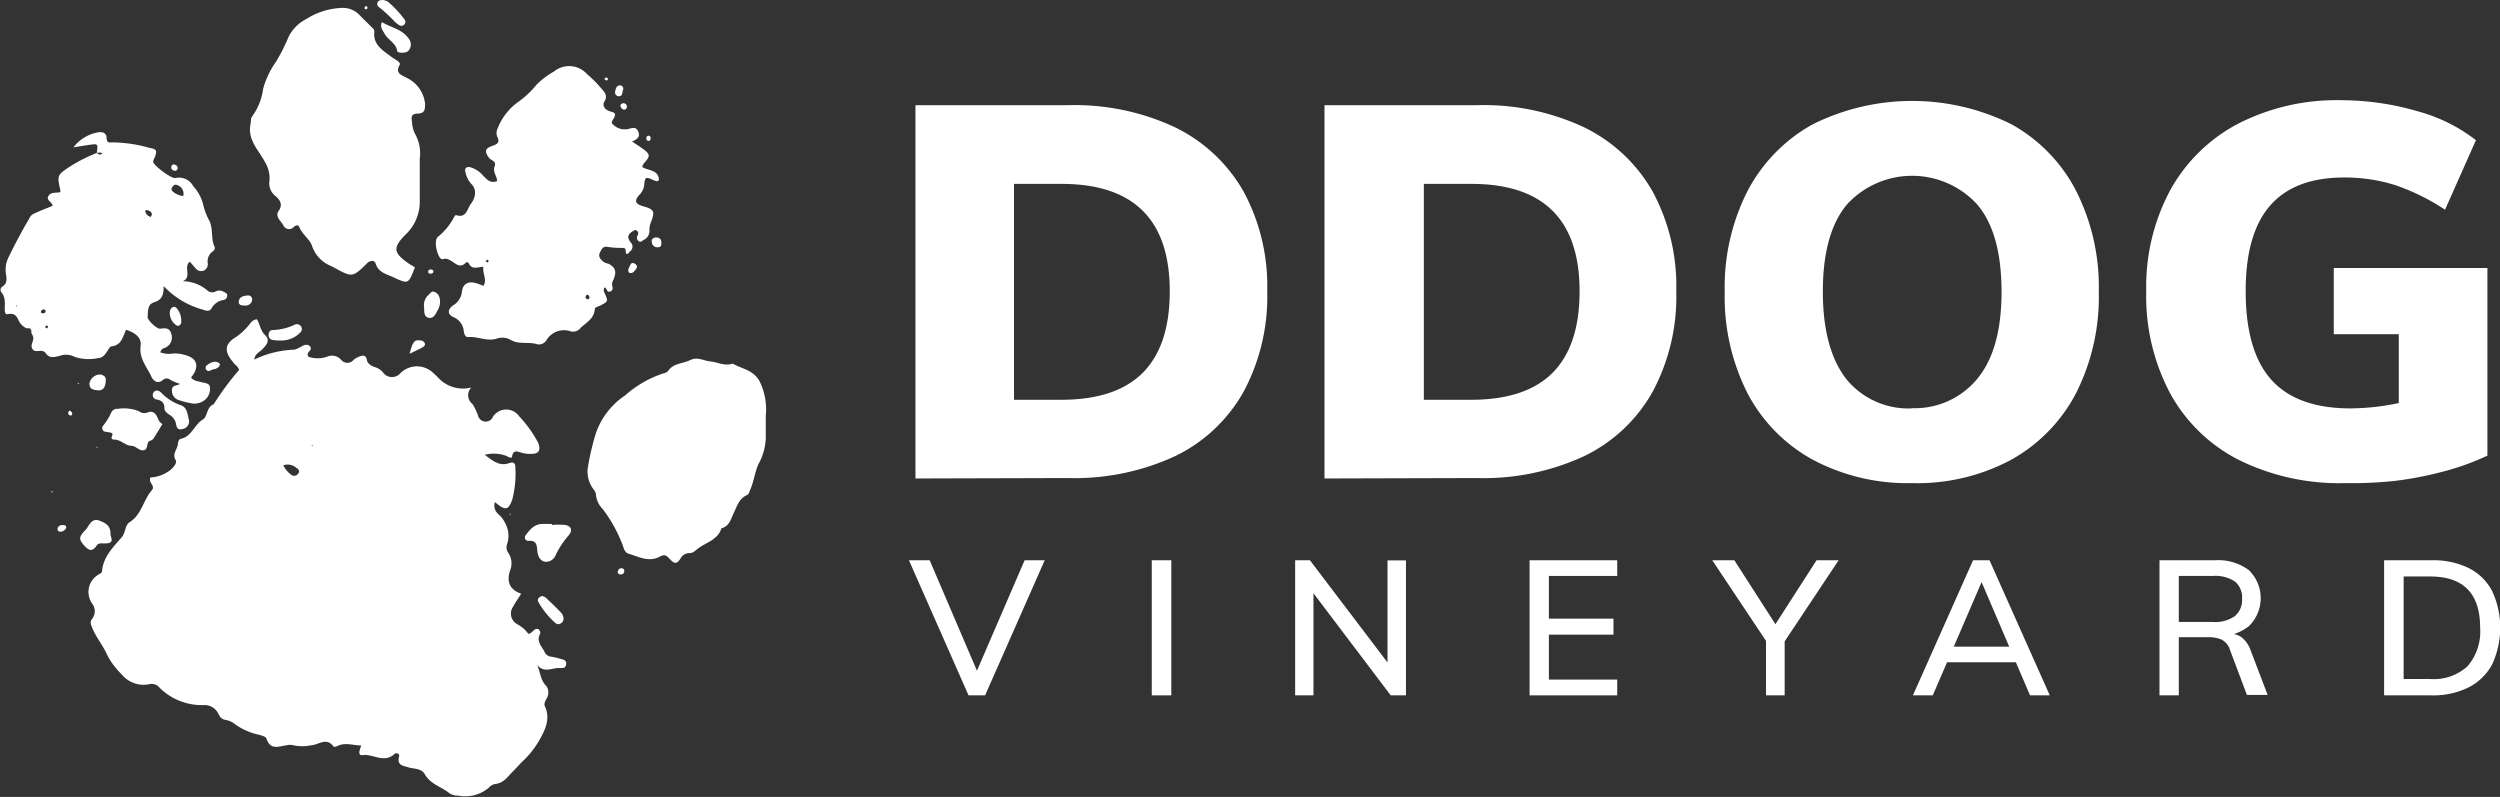 <svg xmlns="http://www.w3.org/2000/svg" viewBox="0 0 226.5 72.2"><rect x="0" y="0" width="226.5" height="72.2" fill="#333333" stroke="none"/><defs><style>.cls-1{fill:#fff;}</style></defs><g id="Layer_2" data-name="Layer 2"><g id="Layer_1-2" data-name="Layer 1"><g id="SywdS1.tif"><path class="cls-1" d="M44.84,45.49a1,1,0,0,0,.3,1.08,2.65,2.65,0,0,1,.64.85,2.35,2.35,0,0,1,.15,1.91.88.88,0,0,0,.14.79,1.71,1.71,0,0,1,.21,1.38c-.38,1-.28,1.86.94,2.29-.28.44-.53.79-.73,1.17a1.09,1.09,0,0,0,.41,1.61,5.56,5.56,0,0,1,.58.41,4,4,0,0,1,.38.44c.38,0,.5-.56.92-.42.13.12.22.3.15.43-.36.67.14,1.11.4,1.62a.72.72,0,0,0,.64.45,5.93,5.93,0,0,1,.81.19c.27.07.58.13.51.52s-.34.3-.64.31c-.67,0-1.37.48-2-.29.33.68.3,1.39.82,1.89a1,1,0,0,1,.07,1.13c-.12.25-.3.47-.16.77.51,1.12,0,2.12-.49,3a8.15,8.15,0,0,1-1.59,2c-.31.31-.59.64-.9.94s-.76,1-1.5,1.06a1.06,1.06,0,0,0-.62.35,3.3,3.3,0,0,1-2.78.71,1.28,1.28,0,0,1-.79-.22c-.73-.59-1.72-.81-2.22-1.71-.31-.56-1-.47-1.49-.63s-1.06-.16-.84-1c.07-.25-.28-.34-.41-.22-.95.91-2-.05-2.93.12-.31,0-.35-.19-.09-.88-.75,0-1.47-.32-2.2.07-.1.05-.3.08-.33,0-.64-.84-1.37-.11-2-.09a3.9,3.9,0,0,1-1.63,0,1.17,1.17,0,0,0-.59,0c-.71.09-1.48.49-1.84-.61-.07-.2-.54-.31-.85-.38a5.81,5.81,0,0,1-2.11-1,1.83,1.83,0,0,0-.76-.31c-.36-.07-.49-.25-.65-.58a1.38,1.38,0,0,0-1.3-.76,5.44,5.44,0,0,1-4-1.56.93.93,0,0,0-1-.32,2.56,2.56,0,0,1-2.46-.92,6.5,6.5,0,0,1-1.32-1.79c-.38-.84-1-1.57-1.35-2.44-.12-.28-.2-.53,0-.77a1.13,1.13,0,0,0,0-1.41,1.82,1.82,0,0,1,.65-2.65c.09-.07.25-.14.25-.22.1-1.35,1-2.21,1.82-3.16.32-.39.25-1.06.7-1.34,1.08-.69,1.22-2,2-2.89.35-.43-.36-.68-.13-1.15a3.24,3.24,0,0,0,1.81-.68c.31-.25.61-.66.48-.88-.37-.62.2-1,.2-1.55,0-.14.14-.37.24-.39,1-.18,1.24-1.28,2-1.74.48-.27.33-1.15,1-1.39a25.24,25.24,0,0,1,2.3-3.11c-.06-.28-.29-.41-.44-.58-.91-1.05-.95-1.73.18-2.42a5.58,5.58,0,0,0,1.3-1.26.8.8,0,0,1,.58-.33c.27.43.29,1,.76,1.46s.08.9-.28,1.26-.62.37-.73.93a9,9,0,0,1,3.66-.9,3.36,3.36,0,0,0,.74-.36c.23-.09.49-.15.66.07s0,.35-.13.52a.3.3,0,0,0,0,.42,2.63,2.63,0,0,0,1.64,0,1.11,1.11,0,0,1,1.3.26.73.73,0,0,0,1.15,0,2,2,0,0,1,.52-.29c.29-.13.6-.11.65.25s.35.58.71.7a1.54,1.54,0,0,1,.84.58,1,1,0,0,0,1.44.05,2.12,2.12,0,0,1,3.06-.07,5.6,5.6,0,0,1,.43.41,3.06,3.06,0,0,0,3,.89,1,1,0,0,0,.1,1.49,4.51,4.51,0,0,1,.51,1.06A.72.72,0,0,0,44.5,38c.12-.11.16-.29.27-.39a1.43,1.43,0,0,1,2.27.11,11.06,11.06,0,0,1,1.72,2.4c.25.66.08,1-.62,1A2.74,2.74,0,0,1,47.2,41c-.33-.1-.69-.26-.8.32,0,.25-.3.13-.48,0a3.32,3.32,0,0,0-2-.12c.78.6,1.36,1.06,2.21.76.33-.11.55-.06.56.34a9.57,9.57,0,0,1-.27,2.93C46.07,46.25,45.78,46.29,44.84,45.49ZM25.67,42.16a2.18,2.18,0,0,0,.7.84.42.42,0,0,0,.62-.06c.23-.23.06-.43-.15-.56A1.17,1.17,0,0,0,25.67,42.16Zm2.58-1.84a.32.32,0,0,0,0,.09s.05,0,.07,0a.19.19,0,0,0,0-.08Z"/><path class="cls-1" d="M57.52,20.84c-.46.27-.88.52-.35,1.15a.53.53,0,0,1-.06.76c-.16.16-.4.56-.43-.09,0-.22-.23-.19-.37-.2a7.76,7.76,0,0,1-1.19-.08c-.51-.12-.62.21-.78.53s.07.61.33.8.38.13.55.23c.57.34.66.73.33,1.46a.68.68,0,0,0-.09.45c.07.26.09.49-.22.57s-.23-.36-.48-.37a.47.47,0,0,0,0,.46c.35.79.36.8-.39,1.18-.18.09-.47.13-.48.31-.06.88-.76,1.2-1.29,1.71a.86.86,0,0,1-.9.31,1.84,1.84,0,0,0-2.17.77.82.82,0,0,1-.82.41c-.8-.27-1.68.05-2.45-.41A1.53,1.53,0,0,0,45,30.68c-.88.28-1.71-.22-2.59-.14-.27,0-.34-.27-.39-.51a1.5,1.5,0,0,0-.9-1.28c-.6-.26-.6-.7-.06-1.09a1.63,1.63,0,0,0,.79-1.22c.08-.73.58-1,1.3-.78.22.06.44.16.65.24.37-.6-.12-1.11,0-1.73-.47,0-1.06.33-1.34-.34,0,0-.18-.1-.2-.09-.8.93-1.31-.54-2.13-.26-.42.15-.9-1.6-.48-2a5.75,5.75,0,0,0,1.51-1.85c0-.06.13-.15.17-.14.93.31,1-.58,1.32-1s.69-1.23,0-1.88a2.3,2.3,0,0,1-.49-1.07c-.09-.28.12-.46.41-.4a2.4,2.4,0,0,1,1.19.76c.33.33.63.75,1.28.51,0-.44-.42-.83-.23-1.33s-.3-.52-.49-.76c-.44-.59-.4-.88.33-1.12.44-.15.62-.31.43-.75a.9.9,0,0,1,0-.8,5.3,5.3,0,0,1,1.85-2.4,8.27,8.27,0,0,0,1.65-1.54,6.88,6.88,0,0,1,1.61-1.23,2.17,2.17,0,0,1,3,.24,10.71,10.71,0,0,1,1.26,1.26c.29.34.66.65.3,1.24-.19.3,0,.72.53.87s.58.23.2.84a.73.73,0,0,0-.06.21,1.49,1.49,0,0,0,1.48.55c.36-.09.72-.25.92.22s-.07.72-.56.91c.41.28.75.48,1.06.72.59.45.59.62.07,1.2a1.33,1.33,0,0,0-.14.19,1.32,1.32,0,0,0-.06.2c.5.35,1.48.21,1.51,1.18-.19.21-.34.05-.52,0-.66-.31-.74-.29-.81.41a1.49,1.49,0,0,1-.43.92c-.51.56-.39.84.34,1.05,1,.28,1.08.46.68,1.48a1.79,1.79,0,0,0-.12.69.9.9,0,0,1-.51.87c-.14.07-.25.24-.43.14a.38.38,0,0,1-.15-.52A.31.31,0,0,0,57.52,20.84ZM53.4,26.89a.23.23,0,0,0-.24-.19s-.09.11-.1.18a.19.19,0,0,0,.18.23C53.37,27.12,53.42,27,53.4,26.89ZM44,23.7c.06,0,.14.09.18.08a.18.18,0,0,0,.08-.18.19.19,0,0,0-.17-.07S44.06,23.64,44,23.7Z"/><path class="cls-1" d="M8.77,13.85c.11-.82.11-.83-.58-.74-.45.06-.91.14-1.53.24A3.52,3.52,0,0,1,8.84,12c.36-.08.79,0,.81.45s.17.48.5.45a12.6,12.6,0,0,1,3.4.5c.65.11.7.24.47.86-.06.15-.17.27-.13.44.08.34,1.69,1.53,2,1.43a1.46,1.46,0,0,1,1.62.74,3.82,3.82,0,0,1,.92,1.76A5.77,5.77,0,0,0,19,20.06c.32.76.09,1.62.47,2.37,0,.06-.05.25-.13.3a1.12,1.12,0,0,0-.52,1.12.63.63,0,0,1-.39.68.65.65,0,0,1-.74-.26c-.16-.17-.3-.35-.49-.56-.62.49.22,1.37-.63,1.77a3.49,3.49,0,0,1,2.19.81.65.65,0,0,0,.77.12.76.76,0,0,1,.69,0c.14.07.33.16.36.28a.42.42,0,0,1-.28.48,1.48,1.48,0,0,0-1.13.76c-.18.32-.5.23-.84.11a7.65,7.65,0,0,1-3.5-2.12c0,.92-.23,1.27-.87,1.47s-.53.83-.59,1.34c0,.27.83,1.1,1.17,1.05.51-.08.86-.06,1,.54a1,1,0,0,1-.68,1.22.46.46,0,0,0-.33.39,2.4,2.4,0,0,0,1.22.09,3.5,3.5,0,0,1,1.4.28c.78.34.85,1.09.16,1.9.23.32.61.33.93.42s.81.08.78.55a1.25,1.25,0,0,1-.55,1.13,1.5,1.5,0,0,1-1,.26,7.6,7.6,0,0,1-1.27-.31.88.88,0,0,1-.62-.92c0-.46.45-.36.73-.55a5.88,5.88,0,0,1-.84-.34.52.52,0,0,0-.73,0c-.39.33-.77.16-1-.26-.4-.91-1.15-1.66-1-2.84.12-.78-.57-1.23-1.32-1.46-.3.65-.42,1.41-1.32,1.5-.09,0-.19.14-.25.23-.24.37-.46.81-.95.83a4.09,4.09,0,0,1-2.12-.1,1.67,1.67,0,0,0-1.34-.11c-.47.11-.93.29-1.29-.22s-1,.11-1.25-.47c-.18-.4.34-.78,0-1.25-.15-.18.11-.63-.48-.54a1.51,1.51,0,0,1-.7-.65c-.2-.46-.4-.76-1-.64-.27.06-.28-.21-.29-.4,0-.55.1-1.12-.32-1.6A.35.35,0,0,1,.17,26c.51-.31.45-.72.36-1.23a2.54,2.54,0,0,1,.21-1.39c.61-1.28,1.29-2.52,2-3.74.12-.22.44-.33.69-.44.43-.2.88-.36,1.33-.55,0-.37-.73-.52-.29-1,.28-.28.69-.14,1-.25,0-.08,0-.12,0-.15-.3-1.33-.3-1.38.77-2.1a14.6,14.6,0,0,1,2.52-1.29A1.16,1.16,0,0,0,9,14c.1,0,.22,0,.26-.1a.74.74,0,0,0-.19-.08Zm7.83,3.91a.82.82,0,0,0-.57-1c-.14-.07-.3,0-.4.17a.27.27,0,0,0,0,.4A1.72,1.72,0,0,0,16.6,17.76Zm-2.84,1.69c0-.28-.25-.38-.49-.42-.08,0-.13.09-.09.18a.62.62,0,0,0,.49.44S13.73,19.52,13.76,19.45ZM4.13,28.26c0-.07,0-.17-.07-.2a.24.24,0,0,0-.31.08c-.08.1-.06.21.08.24A.26.26,0,0,0,4.13,28.26Zm.24,1.3c-.06,0-.14-.09-.19-.07a.2.2,0,0,0-.07.18.2.2,0,0,0,.18.07S4.34,29.63,4.37,29.56ZM1.54,27.72l0-.09s-.06.05-.06.08,0,.05,0,.08Z"/><path class="cls-1" d="M37.59,24.23c-.59,1.52-.59,1.52-1.93.9-.62-.3-1.36-.41-1.63-1.25-.11-.35-.54-.29-.8,0-1.37,1.36-1.36,1.22-3.19.24a3,3,0,0,1-1.76-1.81c-.18-.62-.9-1.06-1.17-1.75-.09-.23-.33-.14-.49,0a.57.57,0,0,1-.93-.1c-.19-.43-.82-.81-.44-1.36s.15-.95-.27-1.32a1.47,1.47,0,0,1-.56-1.44A2.86,2.86,0,0,0,24,14.67c-.56-1.07-1.6-2-1.3-3.43.05-.23,0-.52.14-.69a5.4,5.4,0,0,0,1-2.5,7.74,7.74,0,0,1,1.17-2.46,17.19,17.19,0,0,0,1.16-2.31,3.69,3.69,0,0,1,1.59-1.56,6.45,6.45,0,0,1,3.13-1,2.09,2.09,0,0,1,1.71.67c.3.32.63.62.93.93s.41.34.38.58c-.11,1.15.74,1.64,1.48,2.2.19.15.41.26.6.4s.29.25.22.38c-.46.8.23.93.67,1.19a2.93,2.93,0,0,1,1.63,2.32c0,.48,0,.89-.65.9s-.59.35-.53.75a2.64,2.64,0,0,0,.3,1.14,3.55,3.55,0,0,1,.4,2.18c0,1.27,0,2.55,0,3.82a4.08,4.08,0,0,1-1.21,3c-1.3,1.28-1.22,1.74.38,2.81C37.26,24,37.4,24.11,37.59,24.23Z"/><path class="cls-1" d="M53.25,42.42A22.51,22.51,0,0,1,54,39.21a6.79,6.79,0,0,1,2.63-3.38,9.9,9.9,0,0,1,3.46-2,.82.82,0,0,0,.43-.2c.46-.73,1.3-.66,2-1s1.24.07,1.86.12,1.28.45,2,.19c.89.53,2,.56,2.54,1.82a5.76,5.76,0,0,1,.46,2.9c0,.56,0,1.12,0,1.67a5.18,5.18,0,0,1-.55,2.5c-.43.75-.49,1.73-.87,2.56-.08.18-.11.39-.31.48-.69.3-.88,1-1.16,1.58s-.4,1.22-1.13,1.42c-.34,1.06-1.4,1.27-2.15,1.85-.22.17-.42.39-.72.39a.91.91,0,0,0-.84.5c-.34.52-.56.49-1,0-.28-.3-.45-.41-.89-.17-1,.52-1.9,0-2.82-.28-.26-.07-.4-.36-.48-.64a12.79,12.79,0,0,0-1.87-3.42A2.09,2.09,0,0,1,54,44.88a.88.88,0,0,0-.22-.54A2.64,2.64,0,0,1,53.25,42.42Z"/><path class="cls-1" d="M14.72,38.41c-.3.5-.56.93-.84,1.36a.62.62,0,0,1-.3.17c-.39.16-.08.87-.66.86-.37,0-.59-.38-1-.41-.56,0-.95-.55-1.54-.56s0-.49-.26-.6-.48-.06-.69-.15a.34.34,0,0,1-.08-.52,5.17,5.17,0,0,0,.74-1.21.59.59,0,0,1,.6-.31,3.65,3.65,0,0,1,1.88.21.85.85,0,0,0,.79.13.58.58,0,0,1,.67.08C14.34,37.74,14.29,38.22,14.72,38.41Z"/><path class="cls-1" d="M50,47.56a7.84,7.84,0,0,1,1.19,0c.56.08.71.48.35.92a8,8,0,0,0-1.18,1.77,1,1,0,0,1-.56.59c-.57.2-1-.12-1.11-.84-.06-.53,0-1.06-.83-1-.27,0-.4-.3-.22-.53.39-.5.77-1,1.53-1,.27,0,.55,0,.83,0Z"/><path class="cls-1" d="M10.05,48.61c.17.46,0,.6-.43.62s-.69-.08-.88.22c-.42.62-.74.36-1.09,0-.5-.57-.51-.75-.05-1.29a2.51,2.51,0,0,0,.31-.35c.25-.43.53-.86,1.1-.64s1,.46,1,1.16A1.4,1.4,0,0,0,10.05,48.61Z"/><path class="cls-1" d="M17.13,38.11a.71.71,0,0,1-.66.77c-.37.09-.48-.17-.52-.47a1.23,1.23,0,0,0-.61-.84c-.21-.14-.43-.32-.44-.54,0-.53-.22-.75-.73-.84a.41.41,0,0,1-.24-.66c.18-.24.45-.15.63,0a4.57,4.57,0,0,0,1.86,1.2C17,36.94,17,37.65,17.13,38.11Z"/><path class="cls-1" d="M34.6,2c.81.5,1.78.62,2.38,1.44a.87.87,0,0,1,.14,1c-.18.33-.5.35-.83.33-.11,0-.29-.07-.3-.12-.09-.75-.82-1-1.14-1.58C34.69,2.76,34.4,2.49,34.6,2Z"/><path class="cls-1" d="M25.56,30.85c-.28,0-.56,0-.83-.05a.42.42,0,0,1-.39-.49c0-.23.14-.41.35-.41a4.85,4.85,0,0,0,2-.48.45.45,0,0,1,.61.2.44.44,0,0,1-.13.54A2.37,2.37,0,0,1,25.56,30.85Z"/><path class="cls-1" d="M49.12,54a1.2,1.2,0,0,1,.31.13c.49.47,1,.94,1.44,1.42a.83.83,0,0,1,.18.43.48.48,0,0,1-.25.5.38.38,0,0,1-.44,0,7.27,7.27,0,0,1-1.57-1.92C48.64,54.32,48.79,54.08,49.12,54Z"/><path class="cls-1" d="M38.42,27.81a1.23,1.23,0,0,1,.38-1.07c.17-.14.29-.41.57-.29a.74.74,0,0,1,.45.52,1.5,1.5,0,0,1-.16,1.13c-.19.34-.37.79-.83.69S38.45,28.19,38.42,27.81Z"/><path class="cls-1" d="M34.7,0a1.11,1.11,0,0,1,.45.16,9.39,9.39,0,0,1,1.52,1.63.35.35,0,0,1-.05.44.36.36,0,0,1-.44.06A2.4,2.4,0,0,1,35.8,2,13.71,13.71,0,0,0,34.33.64a.34.34,0,0,1-.12-.42C34.28.06,34.42,0,34.7,0Z"/><path class="cls-1" d="M9.58,34.43c0,.66-.25,1-.77.93s-.69-.17-.71-.61a1,1,0,0,1,1-.82C9.41,34,9.59,34.12,9.58,34.43Z"/><path class="cls-1" d="M16.42,29.1a.4.4,0,0,1-.19.4c-.17.07-.3-.05-.41-.16a1.29,1.29,0,0,1-.42-1.17.53.53,0,0,1,.27-.35c.15-.08.31.05.4.18A1.72,1.72,0,0,1,16.42,29.1Z"/><path class="cls-1" d="M37.11,32.05c.3-1.13.44-1.29,1-1.2a.42.42,0,0,1,.37.24c.07.18-.05.29-.19.37a1.87,1.87,0,0,1-.31.17Z"/><path class="cls-1" d="M22.85,27.11a.58.58,0,0,1-.62.57c-.27,0-.63,0-.6-.36s.34-.5.68-.54S22.78,26.8,22.85,27.11Z"/><path class="cls-1" d="M19.92,33c0,.08-.06.21-.13.27a1,1,0,0,1-.41.19c-.24,0-.51.34-.72,0a.3.3,0,0,1,.13-.4c.32-.22.66-.42,1.06-.17C19.88,32.88,19.89,32.93,19.92,33Z"/><path class="cls-1" d="M59.4,21.51c.33,0,.52.13.52.48s-.1.41-.32.41a.5.5,0,0,1-.55-.5C59,21.66,59.18,21.55,59.4,21.51Z"/><path class="cls-1" d="M56.21,7.73a.32.32,0,0,1,.22.47c-.08.21,0,.53-.38.52a.35.35,0,0,1-.32-.42C55.79,8,55.85,7.74,56.21,7.73Z"/><path class="cls-1" d="M57,24.71c-.19-.25,0-.45.08-.66s.22-.28.42-.17.28.29.14.47S57.34,24.84,57,24.71Z"/><path class="cls-1" d="M6,47.81a.56.56,0,0,1-.54.36c-.19,0-.27-.15-.24-.31s.23-.3.44-.29S6,47.59,6,47.81Z"/><path class="cls-1" d="M16.09,15.28a.25.25,0,0,1-.35.17.28.28,0,0,1-.21-.35.22.22,0,0,1,.34-.17A.31.31,0,0,1,16.09,15.28Z"/><path class="cls-1" d="M56.38,51.49a.25.25,0,0,1,.16.35.28.28,0,0,1-.35.19A.21.21,0,0,1,56,51.7.32.32,0,0,1,56.38,51.49Z"/><path class="cls-1" d="M56.51,9.35a.31.31,0,0,1,.27.41.23.23,0,0,1-.26.17.38.38,0,0,1-.3-.31C56.2,9.44,56.33,9.36,56.51,9.35Z"/><path class="cls-1" d="M58.75,12.29a.22.22,0,0,1,.2.24c0,.12-.06.24-.19.24a.22.22,0,0,1-.2-.24A.22.22,0,0,1,58.75,12.29Z"/><path class="cls-1" d="M39.26,24.65a.24.24,0,0,1-.28.14c-.12,0-.23-.09-.18-.23a.23.23,0,0,1,.27-.14C39.2,24.44,39.29,24.5,39.26,24.65Z"/><path class="cls-1" d="M6.54,37.42c0,.14,0,.24-.19.22a.21.21,0,0,1-.16-.26c0-.06.07-.16.11-.17S6.5,37.3,6.54,37.42Z"/><path class="cls-1" d="M33.11.56c.06,0,.16,0,.18.09s0,.12-.08.18-.16,0-.18-.09S33.08.62,33.11.56Z"/><path class="cls-1" d="M54.78,7.21c0-.06,0-.16.1-.18s.12,0,.18.08,0,.16-.09.17S54.85,7.24,54.78,7.21Z"/><path class="cls-1" d="M8.84,40.48s0,.07,0,.07l-.09,0s0-.07,0-.07Z"/><path class="cls-1" d="M7.19,34.77s-.06,0-.09,0,0,0-.07-.06S7.14,34.69,7.19,34.77Z"/><path class="cls-1" d="M4.7,44.62l-.07-.06s.06-.05.09-.05,0,0,.07.06Z"/><path class="cls-1" d="M46.26,46.6l-.07.08s0-.06,0-.09,0-.05.06-.07Z"/></g><path class="cls-1" d="M82.94,43.35V9.53H96.76a21.4,21.4,0,0,1,9.69,2,14.36,14.36,0,0,1,6.2,5.79,18,18,0,0,1,2.16,9.05,18.25,18.25,0,0,1-2.14,9.12,14.19,14.19,0,0,1-6.17,5.82,21.66,21.66,0,0,1-9.74,2Zm8.93-7.13h4.28q4.93,0,7.38-2.44c1.63-1.64,2.45-4.09,2.45-7.39q0-9.74-9.83-9.73H91.87Z"/><path class="cls-1" d="M120,43.35V9.53h13.82a21.4,21.4,0,0,1,9.69,2,14.36,14.36,0,0,1,6.2,5.79,18,18,0,0,1,2.16,9.05,18.25,18.25,0,0,1-2.14,9.12,14.19,14.19,0,0,1-6.17,5.82,21.66,21.66,0,0,1-9.74,2ZM129,36.22h4.28q4.94,0,7.38-2.44c1.63-1.64,2.45-4.09,2.45-7.39q0-9.74-9.83-9.73H129Z"/><path class="cls-1" d="M173.22,43.77a18.26,18.26,0,0,1-9-2.13,14.59,14.59,0,0,1-5.89-6,19.32,19.32,0,0,1-2.07-9.21,19.18,19.18,0,0,1,2.09-9.17,14.67,14.67,0,0,1,5.89-6,20.21,20.21,0,0,1,18,0,14.5,14.5,0,0,1,5.84,6,19.3,19.3,0,0,1,2.07,9.17,19.32,19.32,0,0,1-2.07,9.21,14.65,14.65,0,0,1-5.84,6A18,18,0,0,1,173.22,43.77Zm0-6.79a7.33,7.33,0,0,0,5.92-2.66q2.21-2.66,2.2-7.93t-2.2-7.86a8,8,0,0,0-11.81,0q-2.18,2.61-2.18,7.88t2.18,8A7.25,7.25,0,0,0,173.22,37Z"/><path class="cls-1" d="M212.45,43.77a20.53,20.53,0,0,1-9.59-2.09,14.66,14.66,0,0,1-6.22-6,18.72,18.72,0,0,1-2.19-9.31,18.43,18.43,0,0,1,2.19-9.17,14.94,14.94,0,0,1,6.15-6,19.53,19.53,0,0,1,9.33-2.12,24.65,24.65,0,0,1,6.91,1,15,15,0,0,1,5.29,2.62L221.52,19A19.67,19.67,0,0,0,217,16.77a15.25,15.25,0,0,0-4.61-.69q-4.5,0-6.72,2.55t-2.21,7.76q0,5.41,2.31,8t7.1,2.61a21.54,21.54,0,0,0,6.41-1l-1.95,2.57V30.28h-5.89v-6h13.92v17a23.2,23.2,0,0,1-3.92,1.42,32.17,32.17,0,0,1-4.39.86A37.17,37.17,0,0,1,212.45,43.77Z"/><path class="cls-1" d="M87.75,63l-5.4-12.24h1.88l4.59,10.73H88.2l4.63-10.73h1.82L89.25,63Z"/><path class="cls-1" d="M104.35,63V50.76h1.77V63Z"/><path class="cls-1" d="M117.34,63V50.76h1.34l7.46,9.83-.43.18v-10h1.67V63H126l-7.43-9.82L119,53V63Z"/><path class="cls-1" d="M138.58,63V50.76h7.94v1.42h-6.19v3.87h5.85V57.5h-5.85v4.07h6.19V63Z"/><path class="cls-1" d="M160,63V57.5l.39,1.15-5.26-7.89h2l4,6.22h-.55l4-6.22h2l-5.25,7.89.36-1.15V63Z"/><path class="cls-1" d="M175.11,63h-1.8l5.45-12.24h1.49L185.71,63h-1.79l-4.66-10.9h.55Zm.55-3,.65-1.41h6.35L183.3,60Z"/><path class="cls-1" d="M195.65,63V50.76h5a4.67,4.67,0,0,1,3.09.89,3.54,3.54,0,0,1,0,5.09,4.59,4.59,0,0,1-3.06.93l1.31-.26a1.84,1.84,0,0,1,1.15.37,2.59,2.59,0,0,1,.78,1.18l1.53,4h-1.88l-1.53-4.07a1.56,1.56,0,0,0-.74-.93,2.9,2.9,0,0,0-1.23-.23H197.4V63Zm1.75-6.65h3.08a3.11,3.11,0,0,0,2-.53,1.9,1.9,0,0,0,.65-1.57,1.86,1.86,0,0,0-.64-1.56,3.19,3.19,0,0,0-2-.51H197.4Z"/><path class="cls-1" d="M216,63V50.76h4.3a7.26,7.26,0,0,1,3.37.71,4.84,4.84,0,0,1,2.12,2.08,7.91,7.91,0,0,1,0,6.64,5,5,0,0,1-2.14,2.09,7.21,7.21,0,0,1-3.35.72Zm1.77-1.48h2.41a4.53,4.53,0,0,0,3.39-1.17,4.85,4.85,0,0,0,1.13-3.49c0-3.08-1.51-4.63-4.52-4.63h-2.41Z"/></g></g></svg>